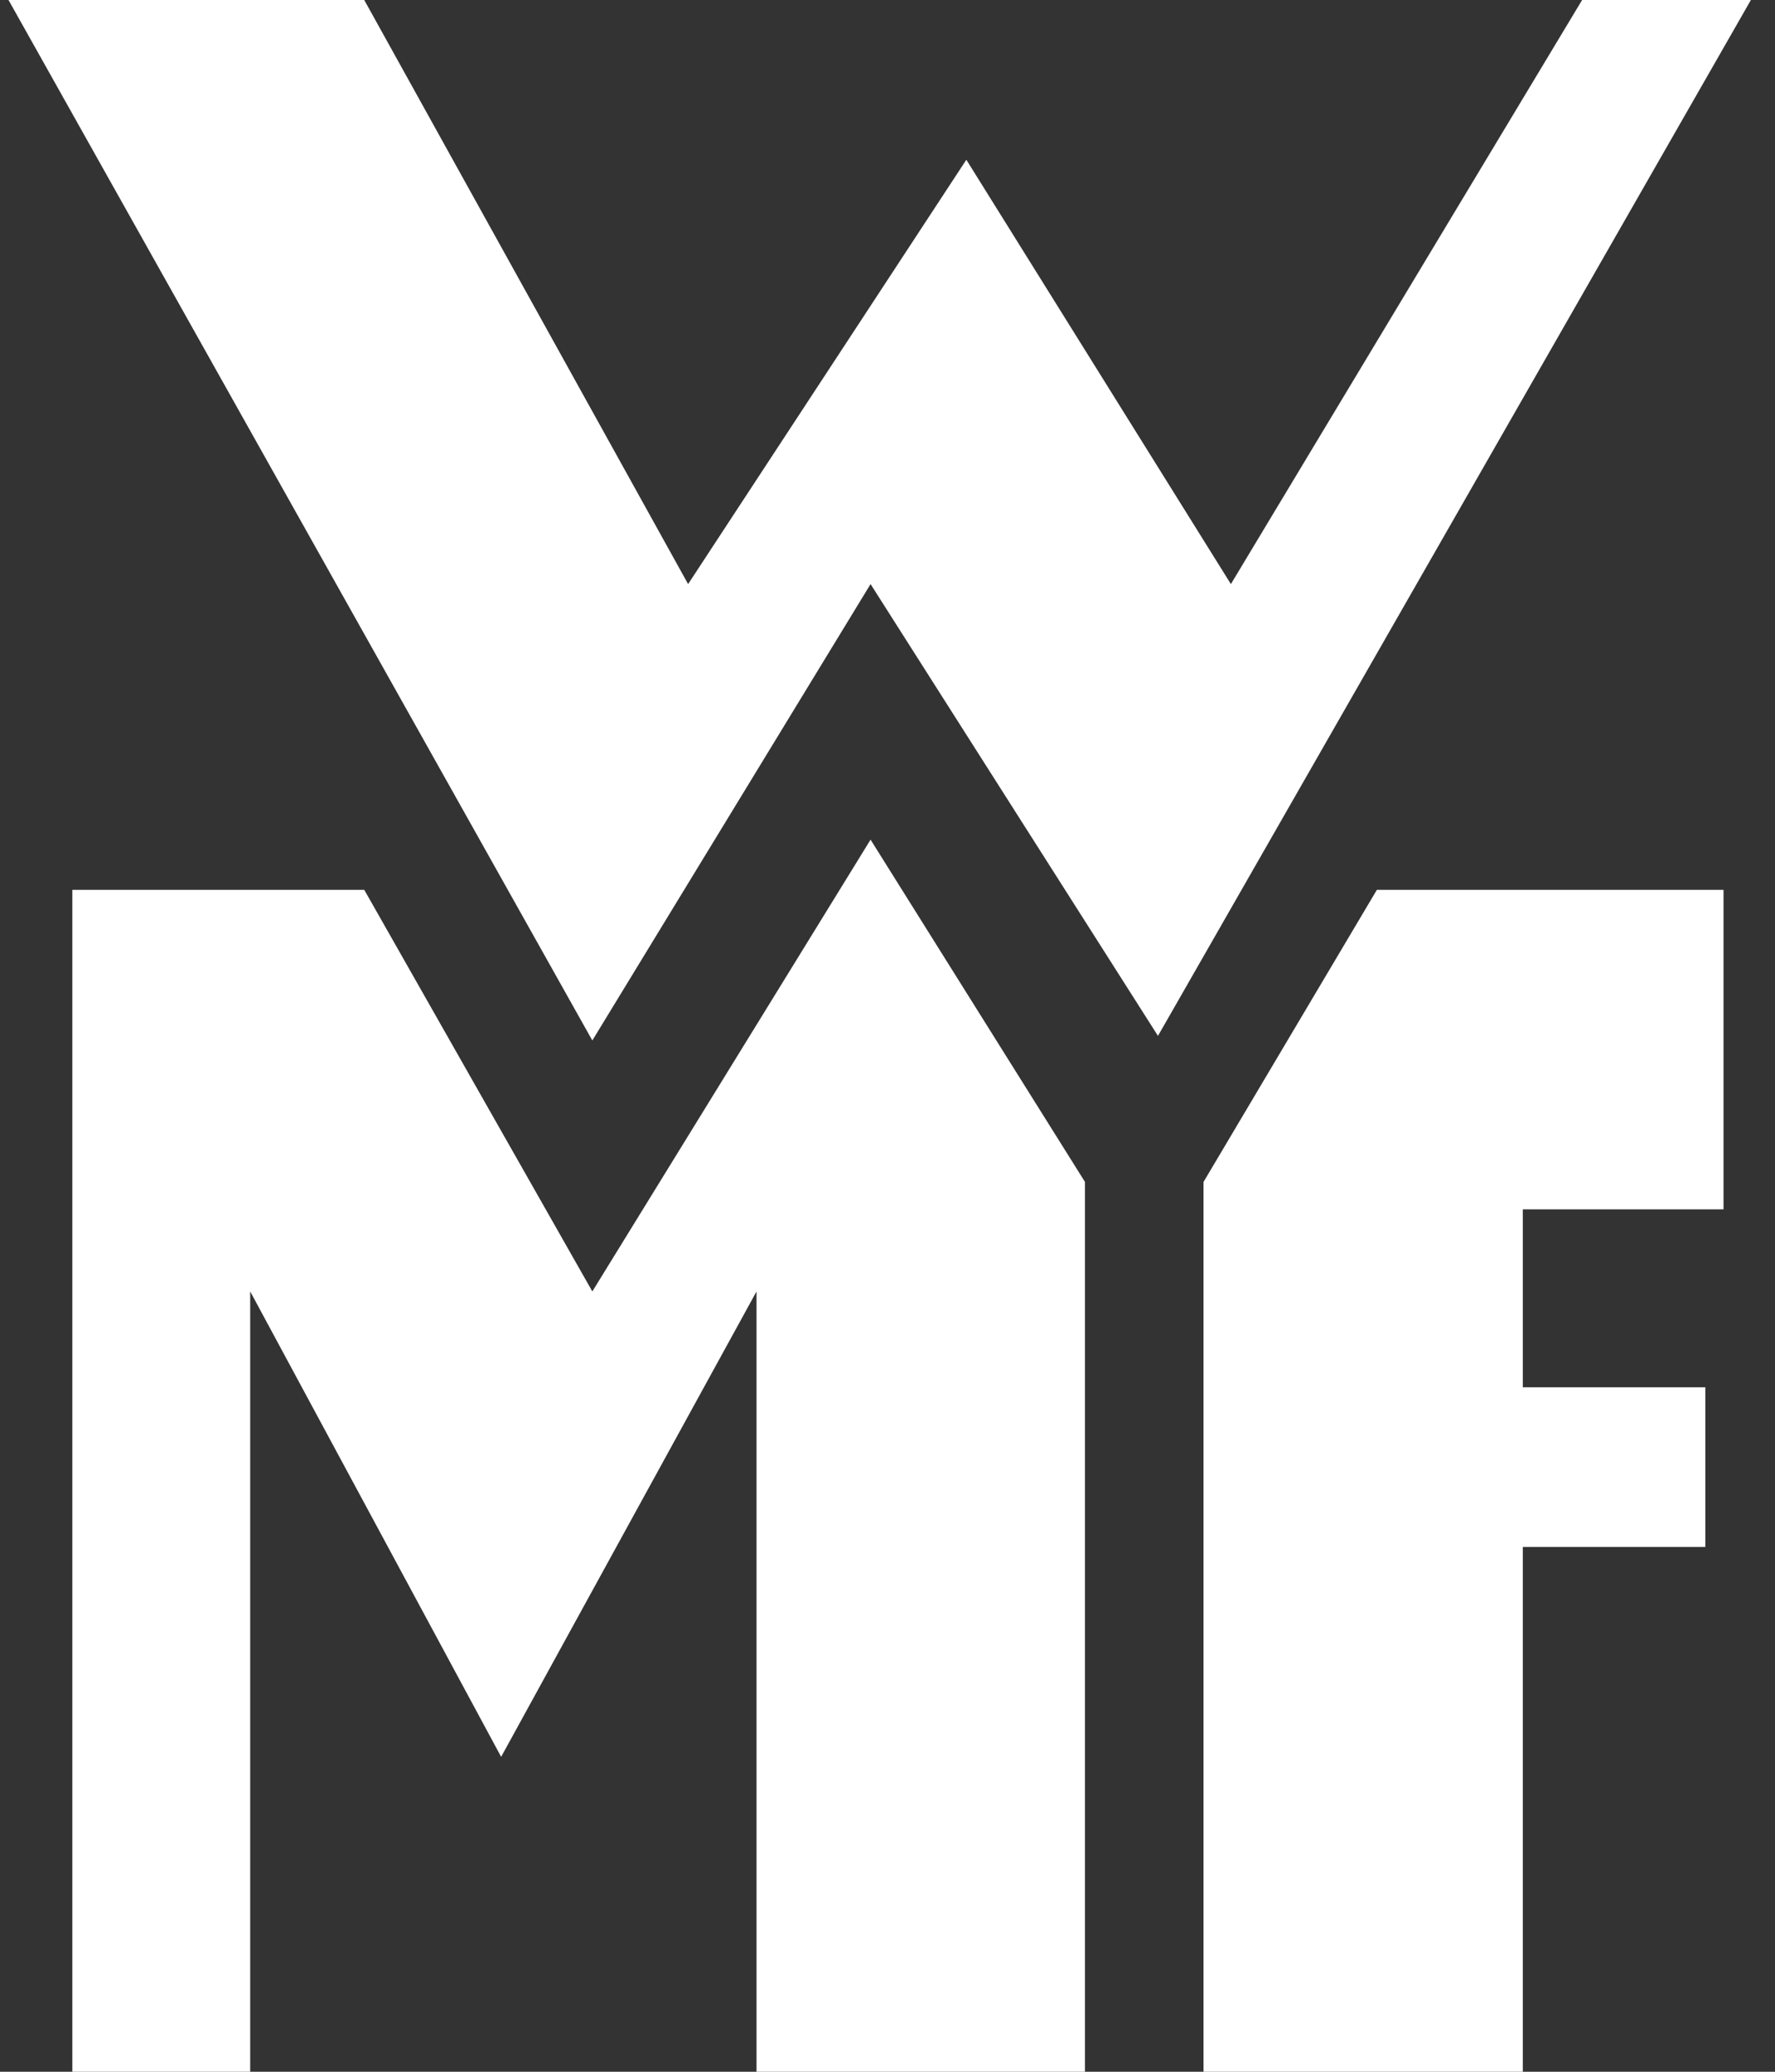 <svg width="24" height="28" viewBox="0 0 24 28" fill="none" xmlns="http://www.w3.org/2000/svg">
<rect x="0" y="0" width="24" height="28" fill="#333333" stroke="none"/>
<path d="M0.115 0H4.925L9.304 7.894L13.066 2.159L16.643 7.894L21.392 0H23.674L15.657 14L11.771 7.894L8.009 14.062L0.115 0Z" fill="white"/>
<path d="M14.67 28H10.229V17.454L6.776 23.744L3.383 17.454V28H0.978V12.026H4.925L8.009 17.454L11.771 11.348L14.67 15.974V28Z" fill="white"/>
<path d="M18.617 12.026L16.273 15.974V28H20.59V20.907H23.058V18.749H20.59V16.344H23.304V12.026H18.617Z" fill="white"/>
</svg>
